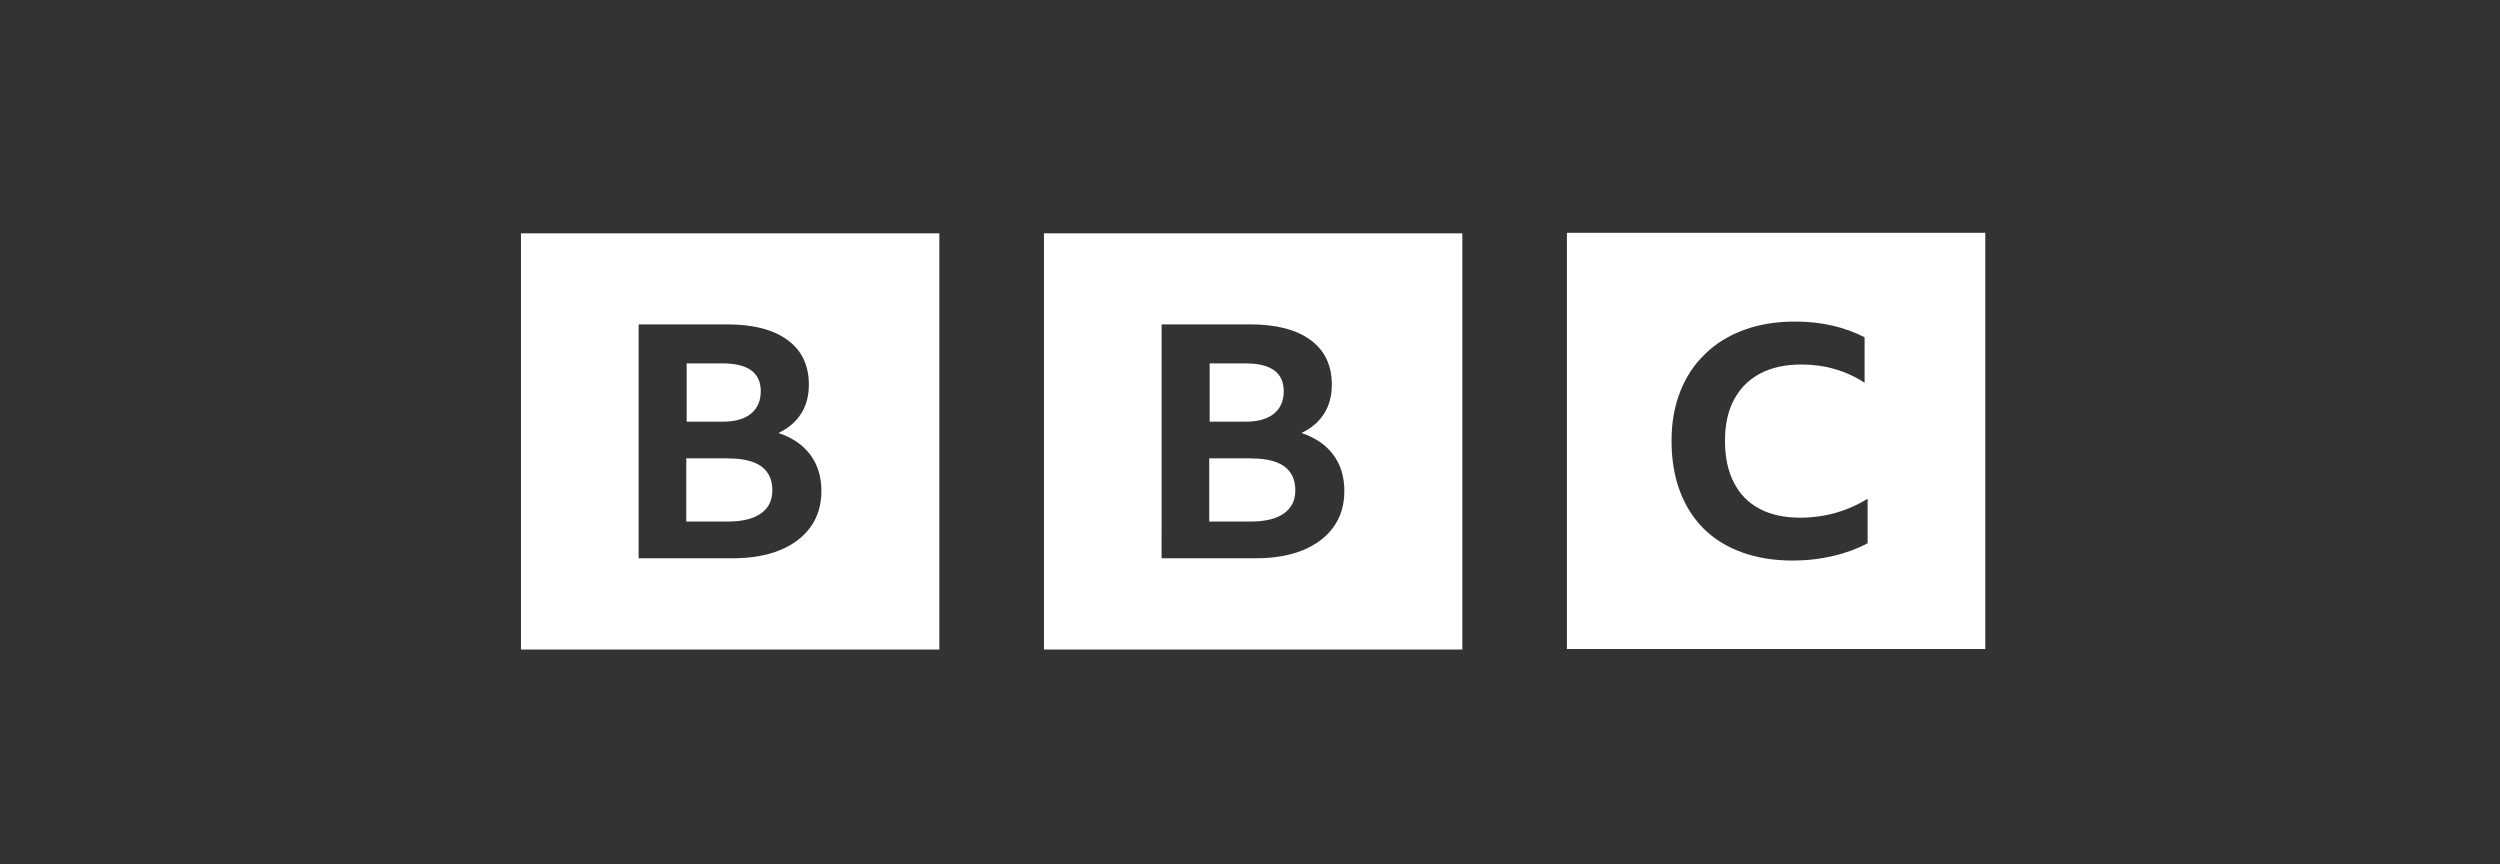 <svg width="136" height="47" viewBox="0 0 136 47" fill="none" xmlns="http://www.w3.org/2000/svg">
<rect x="0" y="0" width="136" height="47" fill="#333333" stroke="none"/>
<path d="M34.742 17.646H39.55C40.965 17.646 42.068 17.927 42.836 18.492C43.613 19.057 44.002 19.866 44.002 20.926C44.002 21.532 43.863 22.056 43.584 22.497C43.305 22.942 42.894 23.295 42.348 23.556C43.102 23.805 43.679 24.2 44.083 24.741C44.484 25.281 44.684 25.938 44.684 26.708C44.684 27.467 44.489 28.121 44.1 28.66C43.712 29.206 43.157 29.628 42.436 29.925C41.716 30.222 40.857 30.371 39.847 30.371H34.741L34.742 17.646ZM28.341 35.333H51.1V12.693H28.341V35.333ZM39.308 19.768C40.689 19.768 41.385 20.273 41.385 21.282C41.385 21.805 41.209 22.212 40.854 22.502C40.5 22.794 39.987 22.938 39.318 22.938H37.355V19.768H39.308ZM39.638 24.933H37.334V28.372H39.596C40.372 28.372 40.971 28.226 41.388 27.936C41.806 27.644 42.015 27.227 42.015 26.681C42.015 25.517 41.22 24.94 39.625 24.94L39.638 24.933Z" fill="white"/>
<path d="M63.192 17.646H68C69.415 17.646 70.517 17.927 71.286 18.492C72.062 19.057 72.452 19.866 72.452 20.926C72.452 21.532 72.313 22.056 72.034 22.497C71.755 22.942 71.343 23.295 70.798 23.556C71.552 23.805 72.129 24.2 72.533 24.741C72.934 25.281 73.133 25.938 73.133 26.708C73.133 27.467 72.939 28.121 72.55 28.66C72.162 29.206 71.607 29.628 70.886 29.925C70.166 30.222 69.307 30.371 68.297 30.371H63.19L63.192 17.646ZM56.791 35.333H79.55V12.693H56.791V35.333ZM67.758 19.768C69.139 19.768 69.835 20.273 69.835 21.282C69.835 21.805 69.658 22.212 69.304 22.502C68.95 22.794 68.436 22.938 67.768 22.938H65.805V19.768H67.758ZM68.088 24.933H65.783V28.372H68.045C68.822 28.372 69.421 28.226 69.838 27.936C70.256 27.644 70.465 27.227 70.465 26.681C70.465 25.517 69.67 24.94 68.075 24.94L68.088 24.933Z" fill="white"/>
<path d="M99.749 30.24C100.448 30.072 101.062 29.841 101.599 29.551V27.132C100.479 27.818 99.252 28.162 97.929 28.162C97.061 28.162 96.321 27.999 95.71 27.674C95.101 27.348 94.637 26.874 94.319 26.244C93.998 25.622 93.839 24.868 93.839 23.98C93.839 23.096 94.004 22.339 94.336 21.73C94.667 21.114 95.142 20.642 95.758 20.317C96.378 19.991 97.128 19.829 98.006 19.829C98.644 19.829 99.253 19.913 99.826 20.082C100.404 20.25 100.94 20.498 101.434 20.823V18.347C100.892 18.069 100.304 17.856 99.67 17.71C99.037 17.565 98.365 17.493 97.65 17.493C96.626 17.493 95.701 17.644 94.876 17.947C94.051 18.25 93.34 18.685 92.757 19.256C92.166 19.826 91.714 20.509 91.401 21.307C91.088 22.104 90.932 22.991 90.932 23.982C90.932 24.995 91.082 25.906 91.384 26.713C91.686 27.522 92.118 28.198 92.686 28.765C93.252 29.323 93.944 29.751 94.762 30.048C95.582 30.345 96.498 30.494 97.522 30.494C98.293 30.494 99.03 30.409 99.727 30.24H99.749ZM108 35.306H85.24V12.666H108V35.306Z" fill="white"/>
</svg>
